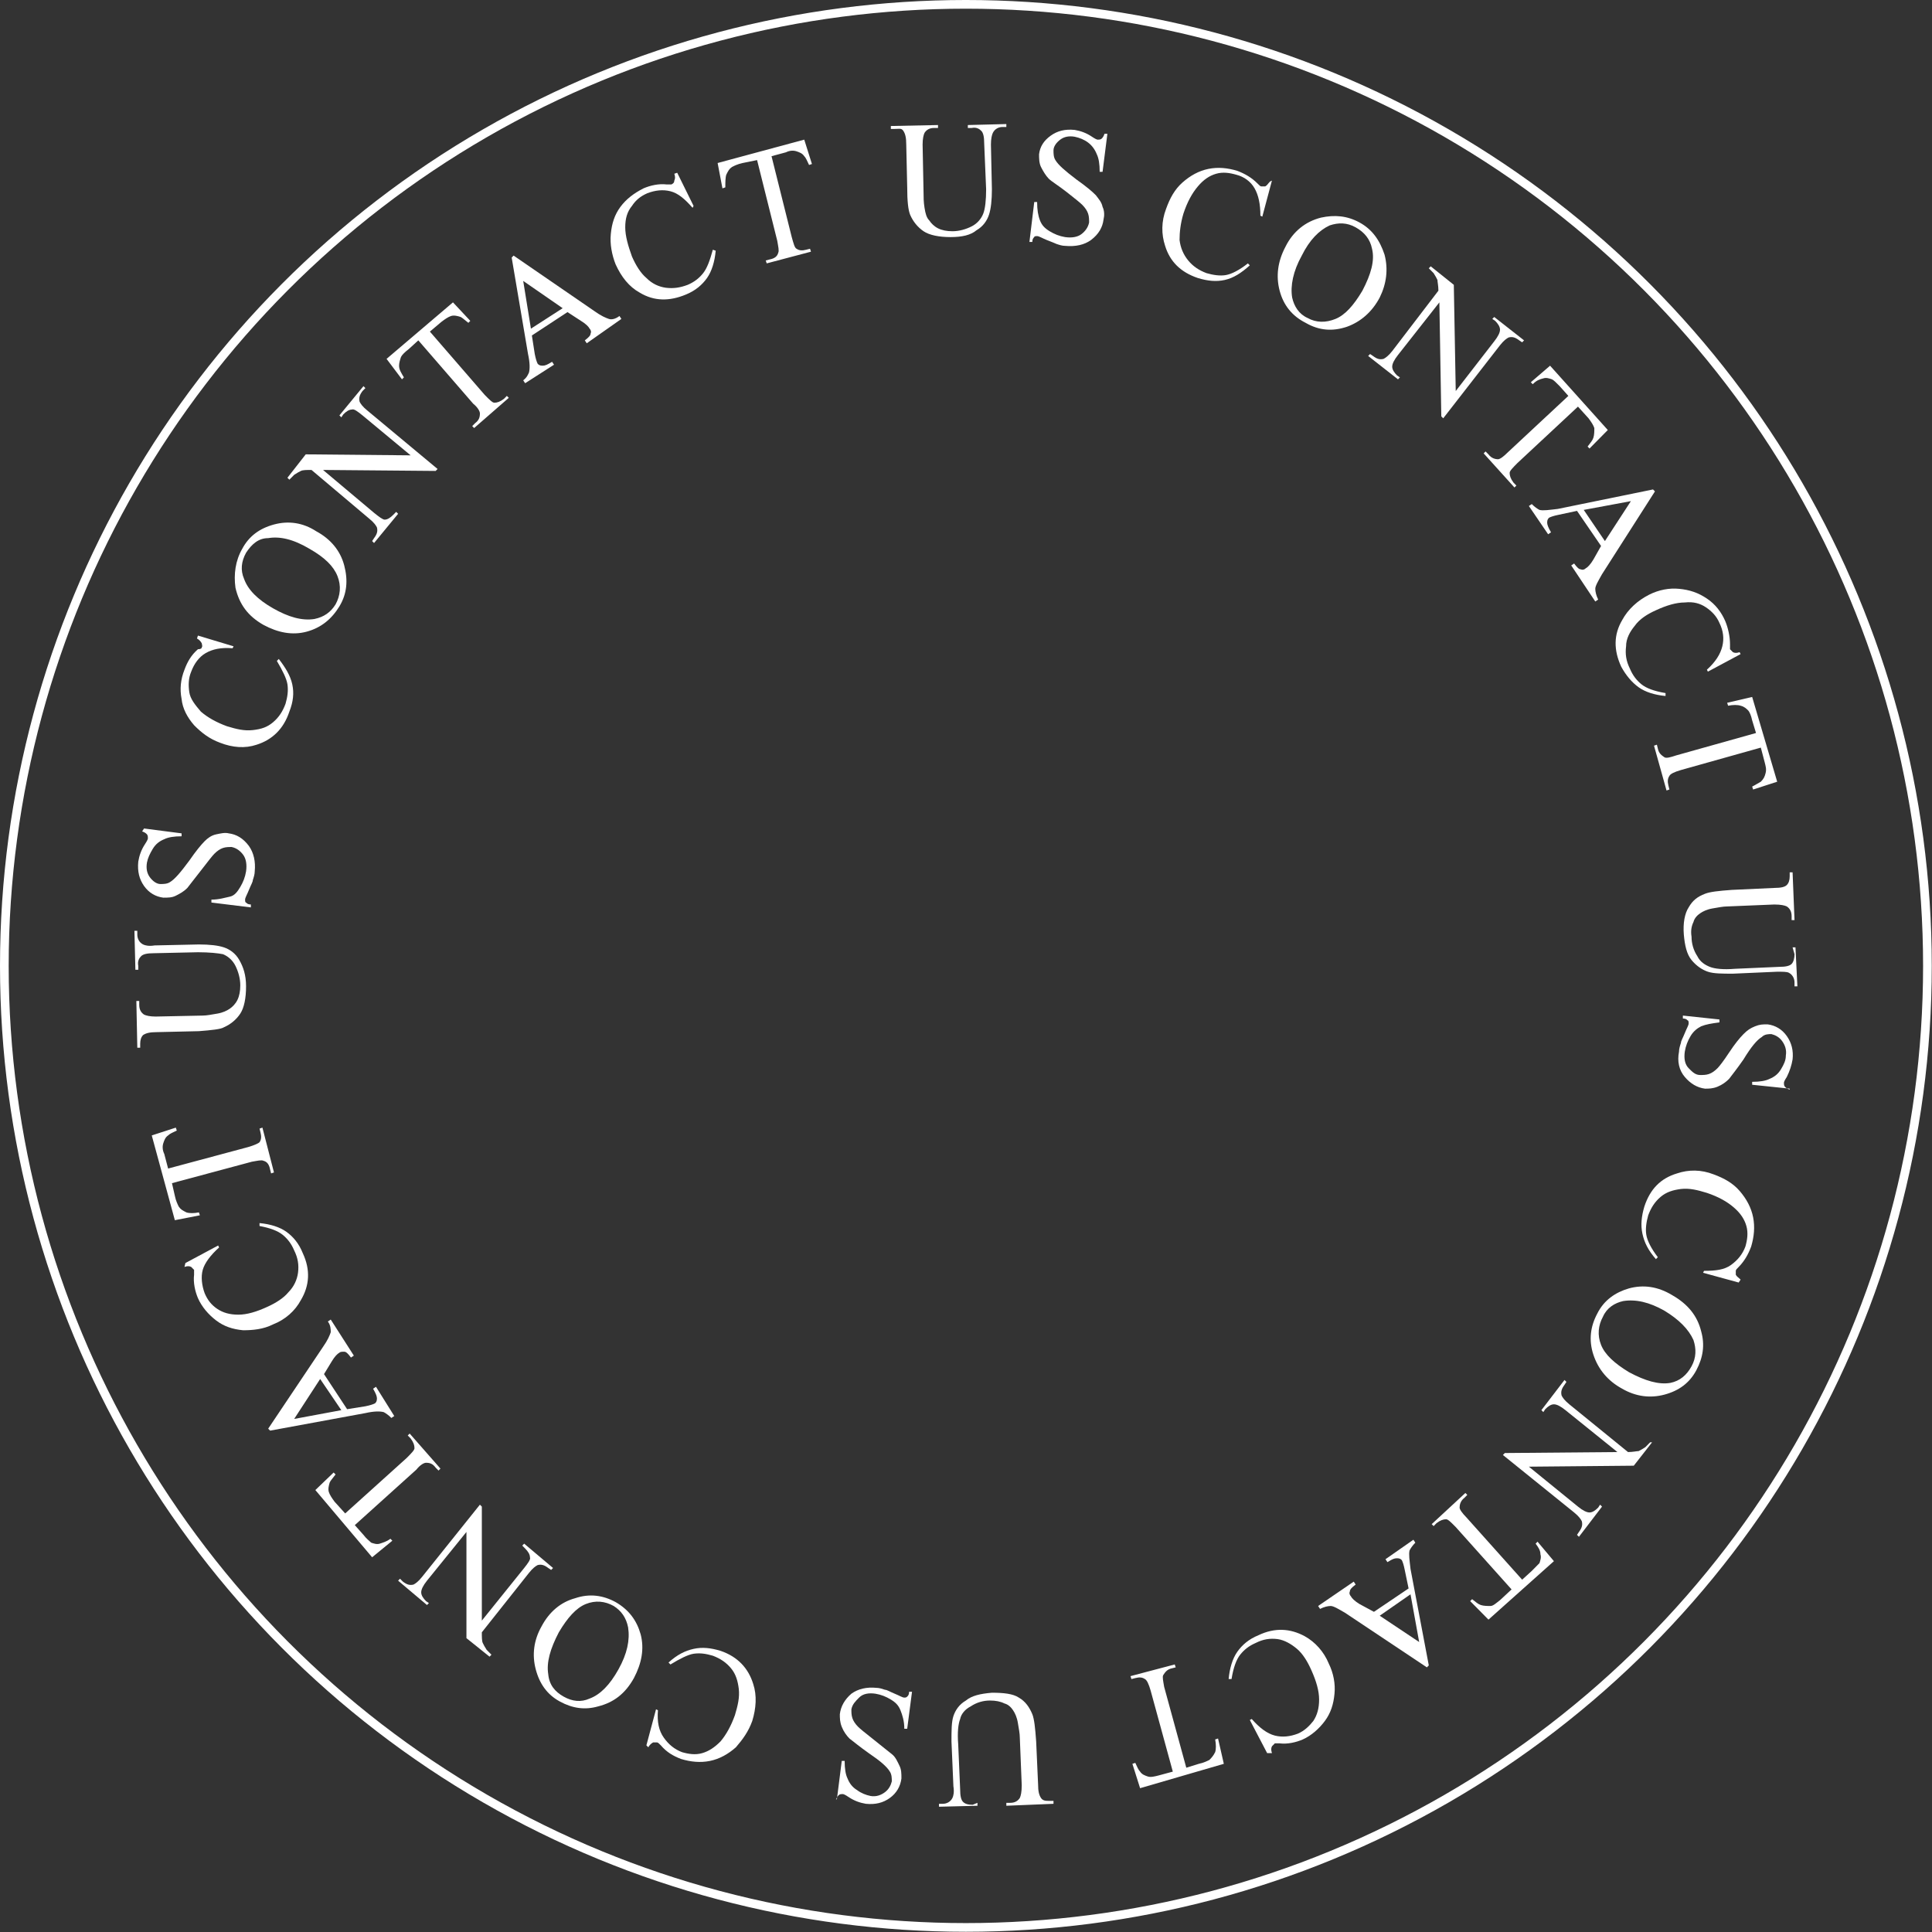 <svg width="189" height="189" viewBox="0 0 189 189" fill="none" xmlns="http://www.w3.org/2000/svg">
<rect x="0" y="0" width="189" height="189" fill="#333333" stroke="none"/>
<g clip-path="url(#clip0_154_106)">
<path d="M124.429 17.666L123.487 21.192L123.299 21.097C123.299 19.953 123.111 19.095 122.734 18.428C122.358 17.761 121.699 17.284 120.945 17.094C120.286 16.903 119.627 16.808 118.968 16.998C118.309 17.189 117.744 17.57 117.18 18.237C116.615 18.905 116.144 19.762 115.767 20.906C115.485 21.859 115.391 22.717 115.391 23.48C115.485 24.242 115.767 24.909 116.238 25.481C116.709 26.053 117.274 26.434 118.027 26.72C118.686 26.911 119.345 27.006 119.91 26.911C120.475 26.816 121.228 26.434 122.075 25.767L122.263 25.958C121.416 26.72 120.663 27.197 119.816 27.387C118.968 27.578 118.121 27.483 117.18 27.197C115.485 26.625 114.449 25.577 113.979 24.052C113.602 22.908 113.602 21.669 114.073 20.43C114.449 19.381 114.92 18.523 115.673 17.856C116.426 17.189 117.274 16.712 118.215 16.522C119.157 16.331 120.098 16.427 121.039 16.712C121.793 16.998 122.452 17.38 123.017 17.951C123.205 18.142 123.299 18.237 123.393 18.237C123.487 18.237 123.676 18.237 123.77 18.237C123.958 18.142 124.052 17.951 124.24 17.761L124.429 17.666Z" fill="white"/>
<path d="M132.996 21.764C134.22 22.431 134.973 23.48 135.444 24.909C135.821 26.339 135.632 27.769 134.973 29.103C134.22 30.533 133.091 31.486 131.773 31.963C130.36 32.439 129.042 32.344 127.724 31.581C126.406 30.914 125.559 29.866 125.182 28.436C124.806 27.006 124.994 25.577 125.747 24.147C126.5 22.622 127.724 21.669 129.231 21.288C130.549 21.002 131.773 21.097 132.996 21.764ZM132.62 22.241C131.773 21.764 130.925 21.764 130.078 22.05C129.042 22.527 128.101 23.48 127.348 25.005C126.5 26.53 126.218 27.959 126.406 29.103C126.595 29.961 127.065 30.724 127.913 31.105C128.76 31.581 129.701 31.581 130.643 31.2C131.584 30.819 132.432 29.866 133.279 28.436C134.126 26.816 134.503 25.481 134.22 24.337C134.032 23.384 133.467 22.717 132.62 22.241Z" fill="white"/>
<path d="M139.961 26.053L142.221 27.864L142.409 38.253L146.175 33.392C146.551 32.916 146.74 32.535 146.74 32.249C146.74 31.963 146.551 31.677 146.269 31.391L145.986 31.2L146.175 31.009L149.093 33.297L148.905 33.488L148.622 33.297C148.246 33.011 147.963 32.916 147.587 33.011C147.399 33.106 147.116 33.297 146.74 33.774L141.185 40.922L140.997 40.731L140.808 29.58L136.76 34.727C136.384 35.203 136.195 35.585 136.195 35.87C136.195 36.157 136.384 36.442 136.666 36.728L136.949 36.919L136.76 37.11L133.842 34.822L134.03 34.632L134.313 34.822C134.689 35.108 134.972 35.203 135.348 35.108C135.536 35.013 135.819 34.822 136.195 34.346L140.714 28.436C140.714 27.959 140.62 27.578 140.62 27.388C140.526 27.197 140.432 27.006 140.244 26.72C140.149 26.625 139.961 26.434 139.773 26.244L139.961 26.053Z" fill="white"/>
<path d="M157.285 42.066L155.497 43.877L155.308 43.686C155.591 43.305 155.779 43.114 155.873 42.828C155.967 42.542 155.967 42.161 155.967 41.875C155.873 41.589 155.685 41.303 155.402 40.922L154.367 39.778L148.436 45.306C147.965 45.783 147.683 46.069 147.683 46.26C147.683 46.546 147.777 46.831 148.059 47.213L148.342 47.499L148.153 47.689L145.141 44.353L145.329 44.163L145.611 44.449C145.894 44.83 146.27 44.925 146.553 44.925C146.741 44.925 147.118 44.639 147.494 44.258L153.425 38.73L152.578 37.777C152.201 37.395 152.013 37.205 151.825 37.109C151.542 37.014 151.26 36.919 150.978 37.014C150.601 37.109 150.319 37.205 149.942 37.586L149.754 37.395L151.637 35.775L157.285 42.066Z" fill="white"/>
<path d="M156.625 53.409L154.272 49.977L152.483 50.359C152.012 50.454 151.73 50.549 151.541 50.645C151.447 50.74 151.353 50.835 151.353 51.121C151.353 51.312 151.447 51.598 151.73 52.074L151.447 52.265L149.564 49.501L149.847 49.31C150.129 49.596 150.412 49.787 150.6 49.882C150.977 49.977 151.541 49.882 152.389 49.787L161.709 47.881L161.897 48.071L156.719 56.173C156.343 56.84 156.06 57.317 156.06 57.603C156.06 57.889 156.155 58.27 156.343 58.651L156.06 58.842L153.707 55.315L153.989 55.124C154.272 55.506 154.46 55.696 154.648 55.696C154.837 55.792 155.025 55.696 155.119 55.601C155.307 55.506 155.59 55.22 155.872 54.743L156.625 53.409ZM157.002 52.932L159.544 49.024L154.931 49.882L157.002 52.932Z" fill="white"/>
<path d="M170.276 63.989L167.075 65.704L166.981 65.513C167.829 64.751 168.299 63.989 168.488 63.226C168.676 62.463 168.582 61.701 168.205 60.938C167.923 60.271 167.452 59.795 166.887 59.413C166.322 59.032 165.663 58.842 164.816 58.937C163.969 58.937 163.027 59.223 161.992 59.699C161.144 60.081 160.391 60.557 159.92 61.224C159.45 61.796 159.073 62.463 159.073 63.226C158.979 63.989 159.073 64.656 159.45 65.418C159.732 66.085 160.109 66.562 160.579 66.943C161.05 67.324 161.803 67.61 162.933 67.801V68.087C161.897 67.992 160.956 67.706 160.297 67.229C159.638 66.753 159.073 66.085 158.602 65.228C157.849 63.607 157.849 62.082 158.697 60.653C159.261 59.604 160.203 58.746 161.333 58.174C162.274 57.698 163.31 57.507 164.251 57.602C165.287 57.698 166.134 57.984 166.981 58.556C167.829 59.127 168.393 59.89 168.77 60.748C169.052 61.415 169.241 62.273 169.241 63.035C169.241 63.321 169.241 63.417 169.241 63.512C169.335 63.607 169.429 63.703 169.523 63.798C169.711 63.893 169.9 63.893 170.182 63.798L170.276 63.989Z" fill="white"/>
<path d="M173.855 76.472L171.502 77.235L171.407 76.949C171.784 76.758 172.066 76.568 172.255 76.472C172.537 76.186 172.631 75.996 172.725 75.615C172.82 75.233 172.725 74.947 172.631 74.566L172.255 73.136L164.441 75.329C163.782 75.519 163.405 75.71 163.311 75.901C163.123 76.186 163.123 76.472 163.217 76.854L163.311 77.235L163.029 77.33L161.805 72.946L162.087 72.85L162.181 73.232C162.275 73.708 162.558 73.899 162.84 74.09C163.029 74.185 163.405 74.09 163.97 73.899L171.784 71.707L171.407 70.468C171.313 69.991 171.125 69.61 171.031 69.515C170.843 69.324 170.654 69.133 170.278 69.038C169.995 68.943 169.525 68.943 169.054 69.038L168.96 68.752L171.407 68.18L173.855 76.472Z" fill="white"/>
<path d="M175.362 92.677H175.644L175.832 96.49H175.55V96.109C175.55 95.727 175.361 95.346 174.985 95.155C174.797 95.06 174.42 95.06 173.855 95.06L169.525 95.251C168.489 95.251 167.642 95.251 167.077 95.06C166.512 94.87 165.947 94.488 165.476 93.916C165.006 93.344 164.817 92.487 164.723 91.438C164.629 90.294 164.817 89.341 165.194 88.769C165.571 88.102 166.041 87.721 166.794 87.435C167.265 87.244 168.112 87.149 169.43 87.054L173.573 86.863C174.232 86.863 174.608 86.768 174.797 86.577C174.985 86.387 175.079 86.101 175.079 85.719V85.338H175.362L175.55 90.008H175.267V89.627C175.267 89.151 175.079 88.865 174.797 88.674C174.608 88.579 174.232 88.484 173.573 88.484L168.96 88.674C168.583 88.674 168.112 88.769 167.548 88.865C166.983 88.96 166.606 89.151 166.324 89.341C166.041 89.532 165.759 89.818 165.665 90.199C165.476 90.58 165.382 91.057 165.476 91.629C165.476 92.296 165.665 92.963 166.041 93.535C166.324 94.107 166.794 94.393 167.265 94.584C167.736 94.774 168.583 94.87 169.713 94.774L174.043 94.584C174.702 94.584 175.079 94.488 175.267 94.298C175.456 94.107 175.55 93.726 175.55 93.344L175.362 92.677Z" fill="white"/>
<path d="M175.079 106.499L171.407 106.117V105.831C172.16 105.831 172.725 105.736 173.102 105.545C173.573 105.355 173.949 105.069 174.232 104.592C174.514 104.116 174.702 103.735 174.702 103.258C174.796 102.686 174.608 102.21 174.326 101.828C174.043 101.447 173.667 101.256 173.29 101.161C173.008 101.161 172.631 101.161 172.349 101.447C171.878 101.733 171.313 102.4 170.56 103.639C169.901 104.592 169.43 105.164 169.148 105.545C168.865 105.831 168.489 106.117 168.018 106.308C167.547 106.499 167.171 106.499 166.794 106.499C166.041 106.403 165.382 106.022 164.817 105.355C164.252 104.688 164.064 103.83 164.252 102.877C164.252 102.591 164.346 102.305 164.441 102.019C164.441 101.828 164.629 101.542 164.817 101.066C165.005 100.589 165.194 100.303 165.194 100.113C165.194 100.017 165.194 99.827 165.1 99.827C165.005 99.731 164.911 99.636 164.629 99.636V99.35L168.206 99.731V100.017C167.453 100.113 166.888 100.208 166.418 100.399C166.041 100.589 165.664 100.875 165.382 101.352C165.1 101.828 164.911 102.305 164.817 102.877C164.723 103.544 164.817 104.116 165.194 104.497C165.57 104.878 165.853 105.164 166.323 105.164C166.606 105.164 166.888 105.164 167.171 105.069C167.453 104.974 167.736 104.783 168.018 104.497C168.206 104.306 168.583 103.83 169.148 102.972C169.713 102.114 170.183 101.542 170.56 101.161C170.936 100.78 171.219 100.589 171.69 100.399C172.16 100.208 172.443 100.208 172.914 100.208C173.667 100.303 174.326 100.684 174.796 101.352C175.267 102.019 175.455 102.781 175.361 103.639C175.267 104.211 175.079 104.783 174.796 105.355C174.608 105.641 174.514 105.831 174.514 105.927C174.514 106.022 174.514 106.213 174.608 106.308C174.702 106.403 174.796 106.499 175.079 106.594V106.499Z" fill="white"/>
<path d="M170.089 125.465L166.605 124.511L166.699 124.321C167.829 124.321 168.676 124.225 169.335 123.749C169.994 123.272 170.465 122.7 170.748 121.938C170.936 121.271 171.03 120.604 170.842 119.936C170.653 119.269 170.277 118.697 169.618 118.125C168.959 117.554 168.112 117.077 166.982 116.696C166.04 116.41 165.287 116.219 164.44 116.314C163.687 116.41 163.028 116.6 162.463 117.077C161.898 117.554 161.521 118.125 161.239 118.888C161.051 119.555 160.957 120.222 161.051 120.794C161.145 121.366 161.521 122.129 162.18 122.986L161.992 123.177C161.239 122.319 160.862 121.557 160.674 120.699C160.486 119.841 160.58 118.983 160.862 118.03C161.427 116.314 162.463 115.266 164.063 114.789C165.193 114.408 166.417 114.408 167.641 114.885C168.676 115.266 169.524 115.743 170.183 116.505C170.842 117.268 171.312 118.125 171.501 119.079C171.689 120.032 171.595 120.985 171.312 121.938C171.03 122.7 170.653 123.368 170.089 123.94C169.9 124.13 169.806 124.225 169.806 124.321C169.806 124.416 169.806 124.607 169.806 124.702C169.9 124.893 170.089 124.988 170.277 125.179L170.089 125.465Z" fill="white"/>
<path d="M165.946 134.044C165.287 135.283 164.252 136.046 162.839 136.427C161.427 136.808 160.015 136.617 158.697 135.855C157.285 135.092 156.344 133.949 155.873 132.519C155.402 131.089 155.59 129.755 156.249 128.516C156.908 127.181 158.038 126.419 159.356 126.038C160.768 125.656 162.18 125.847 163.593 126.705C165.099 127.563 166.04 128.706 166.417 130.231C166.794 131.566 166.605 132.805 165.946 134.044ZM165.476 133.663C165.946 132.805 165.946 131.947 165.664 131.089C165.193 130.041 164.252 129.088 162.839 128.23C161.333 127.372 160.015 127.086 158.791 127.277C157.944 127.467 157.191 127.944 156.814 128.802C156.344 129.659 156.249 130.613 156.626 131.566C157.003 132.519 157.944 133.377 159.356 134.235C160.957 135.092 162.275 135.474 163.404 135.283C164.346 135.092 165.005 134.52 165.476 133.663Z" fill="white"/>
<path d="M161.616 141.096L159.827 143.383L149.565 143.479L154.367 147.386C154.837 147.768 155.214 147.958 155.496 147.958C155.779 147.958 156.061 147.768 156.344 147.482L156.532 147.196L156.72 147.386L154.461 150.341L154.273 150.15L154.461 149.865C154.743 149.483 154.837 149.197 154.743 148.816C154.649 148.625 154.461 148.34 153.99 147.958L147.023 142.335L147.212 142.144L158.227 142.049L153.143 137.95C152.672 137.569 152.296 137.378 152.013 137.378C151.731 137.378 151.448 137.569 151.166 137.855L150.977 138.141L150.789 137.95L153.049 134.996L153.237 135.186L153.049 135.472C152.766 135.853 152.672 136.139 152.766 136.521C152.86 136.711 153.049 136.997 153.519 137.378L159.262 142.049C159.733 142.049 160.109 141.954 160.298 141.954C160.486 141.858 160.674 141.763 160.957 141.572C161.051 141.477 161.239 141.286 161.428 141.096H161.616Z" fill="white"/>
<path d="M145.611 158.442L143.822 156.631L144.011 156.44C144.387 156.726 144.576 156.917 144.858 157.012C145.14 157.108 145.517 157.108 145.799 157.108C146.082 157.108 146.364 156.822 146.741 156.536L147.871 155.487L142.41 149.387C141.94 148.911 141.657 148.625 141.469 148.625C141.186 148.625 140.904 148.72 140.527 149.006L140.245 149.292L140.057 149.101L143.352 146.051L143.54 146.242L143.258 146.528C142.881 146.814 142.787 147.195 142.787 147.481C142.787 147.672 143.069 148.053 143.446 148.434L148.906 154.534L149.848 153.676C150.224 153.295 150.412 153.104 150.601 152.914C150.695 152.628 150.789 152.342 150.695 152.056C150.695 151.675 150.507 151.389 150.224 151.008L150.412 150.817L152.013 152.723L145.611 158.442Z" fill="white"/>
<path d="M134.408 157.679L137.797 155.392L137.42 153.581C137.326 153.104 137.232 152.818 137.138 152.628C137.044 152.532 136.95 152.437 136.667 152.437C136.385 152.437 136.196 152.532 135.726 152.818L135.537 152.532L138.268 150.626L138.456 150.912C138.173 151.198 137.985 151.484 137.891 151.674C137.797 152.056 137.891 152.628 137.985 153.485L139.774 162.921L139.586 163.112L131.583 157.775C130.924 157.393 130.454 157.107 130.171 157.107C129.889 157.107 129.512 157.203 129.136 157.393L128.947 157.107L132.431 154.724L132.619 155.01C132.242 155.296 132.054 155.487 132.054 155.678C131.96 155.868 132.054 156.059 132.148 156.154C132.242 156.345 132.525 156.631 132.995 156.917L134.408 157.679ZM134.972 158.06L138.832 160.634L137.985 155.964L134.972 158.06Z" fill="white"/>
<path d="M123.959 171.499L122.265 168.259L122.453 168.163C123.206 169.021 123.959 169.593 124.712 169.784C125.465 169.974 126.219 169.879 126.972 169.593C127.631 169.307 128.101 168.831 128.478 168.354C128.855 167.782 129.043 167.115 129.043 166.257C129.043 165.399 128.76 164.446 128.29 163.398C127.913 162.54 127.442 161.777 126.878 161.301C126.313 160.824 125.654 160.443 124.995 160.348C124.242 160.252 123.583 160.348 122.829 160.729C122.17 161.015 121.7 161.396 121.323 161.873C120.947 162.349 120.664 163.112 120.476 164.256H120.193C120.288 163.207 120.57 162.254 121.041 161.587C121.511 160.92 122.17 160.348 123.112 159.966C124.712 159.204 126.219 159.299 127.631 160.062C128.666 160.634 129.514 161.587 129.984 162.73C130.455 163.684 130.643 164.732 130.549 165.685C130.455 166.734 130.173 167.591 129.608 168.354C129.043 169.116 128.29 169.784 127.442 170.165C126.783 170.451 125.936 170.642 125.183 170.546C124.901 170.546 124.806 170.546 124.712 170.546C124.618 170.642 124.524 170.737 124.43 170.832C124.336 171.023 124.336 171.213 124.43 171.499H123.959Z" fill="white"/>
<path d="M111.531 174.931L110.778 172.548L111.061 172.453C111.249 172.834 111.343 173.12 111.531 173.311C111.72 173.597 112.002 173.692 112.284 173.787C112.567 173.883 112.943 173.787 113.32 173.692L114.732 173.311L112.567 165.4C112.379 164.732 112.19 164.351 112.002 164.256C111.72 164.065 111.437 164.065 111.061 164.161L110.684 164.256L110.59 163.97L114.92 162.826L115.015 163.112L114.638 163.207C114.167 163.303 113.979 163.589 113.791 163.875C113.697 164.065 113.791 164.446 113.885 165.018L116.05 172.929L117.274 172.548C117.745 172.453 118.121 172.262 118.31 172.167C118.498 171.976 118.686 171.786 118.875 171.404C118.969 171.118 118.969 170.642 118.875 170.165L119.157 170.07L119.722 172.548L111.531 174.931Z" fill="white"/>
<path d="M95.621 176.364V176.65L91.856 176.745V176.459H92.232C92.609 176.459 92.985 176.268 93.174 175.887C93.268 175.697 93.362 175.315 93.268 174.743L93.079 170.359C93.079 169.31 93.079 168.453 93.268 167.881C93.456 167.309 93.832 166.737 94.492 166.356C95.056 165.879 95.904 165.689 97.033 165.593C98.163 165.593 99.105 165.689 99.669 166.07C100.328 166.451 100.705 167.023 100.987 167.69C101.176 168.167 101.27 169.025 101.364 170.359L101.552 174.553C101.552 175.22 101.646 175.601 101.835 175.887C102.023 176.173 102.305 176.173 102.682 176.173H103.059V176.459L98.446 176.65V176.364H98.822C99.293 176.364 99.575 176.173 99.764 175.887C99.858 175.697 99.952 175.315 99.952 174.648L99.764 169.978C99.764 169.596 99.669 169.12 99.575 168.548C99.481 167.976 99.293 167.595 99.105 167.309C98.916 167.023 98.634 166.737 98.257 166.642C97.881 166.451 97.41 166.356 96.845 166.356C96.186 166.356 95.527 166.546 94.962 166.928C94.397 167.214 94.021 167.69 93.927 168.167C93.738 168.643 93.644 169.501 93.738 170.645L93.927 175.029C93.927 175.697 94.021 176.078 94.209 176.268C94.397 176.459 94.68 176.554 95.15 176.554L95.621 176.364Z" fill="white"/>
<path d="M81.875 175.981L82.346 172.264H82.629C82.629 173.027 82.723 173.599 82.911 173.98C83.099 174.456 83.382 174.838 83.852 175.124C84.229 175.409 84.7 175.6 85.17 175.695C85.735 175.791 86.206 175.6 86.583 175.314C86.959 175.028 87.147 174.647 87.242 174.266C87.242 173.98 87.242 173.599 87.053 173.313C86.771 172.836 86.112 172.264 84.982 171.502C84.041 170.834 83.476 170.358 83.099 170.072C82.817 169.786 82.534 169.405 82.346 168.928C82.158 168.452 82.158 168.07 82.158 167.689C82.252 166.927 82.629 166.259 83.288 165.688C83.947 165.211 84.794 165.02 85.735 165.116C86.018 165.116 86.3 165.211 86.583 165.306C86.771 165.306 87.053 165.497 87.524 165.688C87.995 165.878 88.277 166.069 88.466 166.069C88.56 166.069 88.654 166.069 88.748 165.973C88.842 165.878 88.936 165.783 88.936 165.497H89.219L88.748 169.119H88.466C88.466 168.356 88.277 167.784 88.089 167.308C87.901 166.831 87.618 166.545 87.147 166.259C86.677 165.973 86.206 165.783 85.641 165.688C84.982 165.592 84.417 165.688 84.041 166.069C83.664 166.45 83.382 166.736 83.288 167.213C83.288 167.498 83.288 167.784 83.382 168.07C83.476 168.356 83.664 168.642 83.947 168.928C84.135 169.119 84.606 169.5 85.453 170.167C86.3 170.834 86.865 171.311 87.242 171.597C87.618 171.883 87.806 172.359 87.995 172.741C88.183 173.122 88.183 173.503 88.183 173.98C88.089 174.742 87.712 175.409 87.053 175.886C86.394 176.363 85.641 176.553 84.7 176.458C84.135 176.363 83.57 176.172 83.005 175.791C82.723 175.6 82.534 175.505 82.44 175.505C82.346 175.505 82.158 175.505 82.064 175.6C81.969 175.695 81.875 175.791 81.781 176.077L81.875 175.981Z" fill="white"/>
<path d="M63.234 170.74L64.176 167.213L64.364 167.308C64.27 168.452 64.458 169.31 64.929 169.977C65.4 170.644 65.965 171.121 66.718 171.407C67.377 171.597 68.036 171.693 68.695 171.502C69.354 171.311 69.919 170.93 70.484 170.358C71.048 169.691 71.519 168.833 71.896 167.785C72.178 166.832 72.366 166.069 72.272 165.211C72.178 164.449 71.99 163.782 71.519 163.21C71.048 162.638 70.484 162.257 69.73 161.971C69.071 161.78 68.506 161.685 67.847 161.78C67.283 161.875 66.529 162.257 65.588 162.829L65.4 162.638C66.247 161.875 67 161.494 67.847 161.304C68.695 161.113 69.542 161.208 70.484 161.494C72.178 162.066 73.214 163.21 73.684 164.735C74.061 165.879 73.967 167.118 73.59 168.357C73.214 169.405 72.649 170.168 71.99 170.93C71.237 171.597 70.389 172.074 69.448 172.265C68.506 172.455 67.565 172.36 66.624 172.074C65.87 171.788 65.211 171.407 64.647 170.74C64.458 170.549 64.364 170.454 64.27 170.454C64.176 170.454 63.987 170.454 63.893 170.454C63.705 170.549 63.517 170.74 63.423 170.93L63.234 170.74Z" fill="white"/>
<path d="M54.763 166.449C53.539 165.782 52.786 164.733 52.409 163.303C52.032 161.874 52.221 160.444 52.974 159.11C53.727 157.68 54.857 156.727 56.269 156.346C57.681 155.869 58.999 156.06 60.223 156.727C61.541 157.489 62.294 158.538 62.671 159.872C63.047 161.302 62.765 162.732 62.012 164.161C61.164 165.686 60.035 166.544 58.528 166.925C57.21 167.307 55.986 167.116 54.763 166.449ZM55.139 165.972C55.986 166.449 56.834 166.544 57.681 166.163C58.717 165.782 59.658 164.828 60.505 163.303C61.353 161.778 61.635 160.444 61.447 159.205C61.258 158.252 60.788 157.585 60.035 157.108C59.187 156.631 58.246 156.536 57.304 156.917C56.363 157.299 55.516 158.252 54.668 159.682C53.821 161.302 53.445 162.636 53.633 163.78C53.727 164.828 54.292 165.496 55.139 165.972Z" fill="white"/>
<path d="M47.889 162.065L45.63 160.254V149.865L41.77 154.631C41.393 155.107 41.205 155.488 41.205 155.774C41.205 156.06 41.393 156.346 41.675 156.632L41.958 156.823L41.77 157.013L38.945 154.631L39.134 154.44L39.416 154.726C39.793 155.012 40.075 155.107 40.452 155.012C40.64 154.916 40.922 154.726 41.299 154.249L46.948 147.196L47.136 147.387V158.538L51.278 153.391C51.655 152.915 51.937 152.534 51.843 152.343C51.843 152.057 51.655 151.771 51.372 151.485L51.09 151.199L51.278 151.009L54.102 153.391L53.914 153.582L53.632 153.391C53.255 153.106 52.973 153.01 52.596 153.105C52.408 153.201 52.126 153.391 51.749 153.868L47.136 159.682C47.136 160.159 47.136 160.54 47.23 160.731C47.324 160.921 47.418 161.112 47.607 161.398C47.701 161.493 47.889 161.684 48.077 161.874L47.889 162.065Z" fill="white"/>
<path d="M30.85 145.766L32.638 144.05L32.827 144.241C32.544 144.622 32.356 144.813 32.262 145.003C32.168 145.289 32.074 145.67 32.168 145.956C32.262 146.242 32.45 146.528 32.733 146.91L33.768 148.053L39.793 142.62C40.264 142.144 40.547 141.858 40.547 141.667C40.547 141.381 40.452 141.095 40.17 140.714L39.888 140.428L40.076 140.238L43.088 143.669L42.9 143.859L42.618 143.574C42.335 143.192 42.053 143.097 41.676 143.097C41.488 143.097 41.111 143.288 40.735 143.764L34.709 149.197L35.557 150.15C35.839 150.531 36.122 150.722 36.31 150.913C36.592 151.008 36.875 151.103 37.157 151.008C37.44 150.913 37.816 150.817 38.193 150.531L38.381 150.722L36.404 152.342L30.85 145.766Z" fill="white"/>
<path d="M31.697 134.424L33.956 137.856L35.745 137.57C36.216 137.475 36.498 137.379 36.686 137.284C36.781 137.189 36.875 137.093 36.875 136.807C36.875 136.617 36.781 136.331 36.498 135.854L36.781 135.664L38.569 138.523L38.287 138.714C38.004 138.428 37.722 138.237 37.534 138.142C37.157 138.046 36.592 138.046 35.745 138.237L26.425 139.953L26.236 139.762L31.602 131.756C32.073 131.089 32.262 130.612 32.356 130.326C32.356 130.04 32.356 129.659 32.073 129.278L32.356 129.087L34.615 132.614L34.333 132.804C34.05 132.423 33.862 132.232 33.674 132.232C33.485 132.232 33.297 132.232 33.203 132.328C33.015 132.423 32.732 132.709 32.45 133.185L31.697 134.424ZM31.32 134.901L28.778 138.809L33.391 137.951L31.32 134.901Z" fill="white"/>
<path d="M18.139 123.558L21.34 121.842L21.434 122.033C20.587 122.795 20.022 123.558 19.834 124.225C19.645 124.892 19.739 125.75 20.022 126.512C20.304 127.179 20.681 127.656 21.246 128.037C21.811 128.419 22.47 128.609 23.317 128.609C24.164 128.609 25.106 128.323 26.141 127.847C26.989 127.465 27.742 126.989 28.212 126.417C28.777 125.845 29.06 125.178 29.154 124.511C29.248 123.748 29.154 123.081 28.777 122.318C28.495 121.651 28.118 121.175 27.648 120.793C27.177 120.412 26.424 120.126 25.388 119.936V119.65C26.424 119.745 27.365 120.031 28.024 120.507C28.683 120.984 29.248 121.651 29.625 122.604C30.378 124.225 30.284 125.75 29.436 127.179C28.872 128.228 27.93 129.086 26.706 129.562C25.765 130.039 24.729 130.134 23.788 130.134C22.752 130.039 21.905 129.753 21.152 129.181C20.398 128.609 19.739 127.847 19.363 126.989C19.081 126.322 18.892 125.464 18.986 124.701C18.986 124.415 18.986 124.32 18.986 124.225C18.892 124.129 18.798 124.034 18.704 123.939C18.516 123.843 18.327 123.843 18.045 123.939L18.139 123.558Z" fill="white"/>
<path d="M14.846 111.074L17.199 110.311L17.294 110.597C16.917 110.788 16.634 110.883 16.446 111.074C16.164 111.264 16.07 111.55 15.975 111.836C15.881 112.122 15.881 112.503 16.07 112.885L16.446 114.314L24.26 112.217C24.919 112.027 25.296 111.836 25.39 111.741C25.578 111.455 25.578 111.169 25.484 110.788L25.39 110.406L25.672 110.311L26.802 114.695L26.52 114.791L26.425 114.41C26.331 113.933 26.143 113.647 25.766 113.552C25.578 113.456 25.202 113.552 24.637 113.647L16.823 115.744L17.105 116.983C17.199 117.46 17.388 117.841 17.482 118.031C17.67 118.317 17.858 118.413 18.235 118.603C18.517 118.699 18.988 118.699 19.459 118.603L19.553 118.889L17.105 119.366L14.846 111.074Z" fill="white"/>
<path d="M13.527 94.87H13.245L13.15 91.057H13.433V91.439C13.433 91.82 13.621 92.201 13.998 92.392C14.186 92.487 14.563 92.582 15.127 92.487L19.458 92.392C20.494 92.392 21.341 92.487 21.906 92.678C22.471 92.868 23.035 93.25 23.412 93.917C23.789 94.584 24.071 95.347 24.071 96.49C24.071 97.634 23.883 98.587 23.506 99.159C23.13 99.731 22.565 100.207 21.906 100.493C21.623 100.684 20.682 100.779 19.458 100.875L15.316 100.97C14.657 100.97 14.28 101.065 13.998 101.256C13.809 101.447 13.715 101.732 13.715 102.114V102.495H13.433L13.339 97.92H13.621V98.301C13.621 98.778 13.809 99.064 14.092 99.254C14.28 99.35 14.657 99.445 15.222 99.445L19.835 99.35C20.211 99.35 20.682 99.254 21.247 99.159C21.812 99.064 22.188 98.873 22.471 98.683C22.753 98.492 23.035 98.206 23.224 97.825C23.412 97.443 23.506 96.967 23.506 96.395C23.506 95.728 23.318 95.061 23.035 94.489C22.753 93.917 22.282 93.535 21.812 93.345C21.341 93.25 20.494 93.154 19.364 93.154L15.033 93.25C14.374 93.25 13.998 93.345 13.809 93.535C13.621 93.726 13.433 94.012 13.527 94.489V94.87Z" fill="white"/>
<path d="M14.092 81.048L17.764 81.524V81.81C17.011 81.81 16.446 81.906 16.069 82.096C15.599 82.287 15.222 82.573 14.94 83.049C14.657 83.526 14.469 83.907 14.375 84.384C14.281 84.956 14.375 85.432 14.657 85.814C14.94 86.195 15.316 86.481 15.693 86.481C15.975 86.481 16.352 86.481 16.634 86.29C17.105 86.004 17.67 85.337 18.517 84.193C19.176 83.24 19.647 82.668 20.023 82.287C20.306 82.001 20.682 81.715 21.153 81.62C21.624 81.524 22 81.429 22.377 81.524C23.13 81.62 23.789 82.001 24.354 82.763C24.825 83.431 25.013 84.288 24.919 85.242C24.919 85.528 24.825 85.814 24.731 86.1C24.731 86.29 24.542 86.576 24.354 87.053C24.166 87.529 23.977 87.815 23.977 88.006C23.977 88.101 23.977 88.292 24.072 88.292C24.166 88.387 24.26 88.482 24.542 88.482V88.768L20.682 88.292V88.006C21.436 88.006 22 87.815 22.471 87.72C22.942 87.624 23.224 87.243 23.507 86.767C23.789 86.29 23.977 85.814 24.072 85.242C24.166 84.575 24.072 84.003 23.789 83.621C23.507 83.24 23.13 82.954 22.659 82.859C22.377 82.859 22.095 82.859 21.812 82.954C21.53 83.049 21.247 83.24 20.965 83.526C20.776 83.717 20.4 84.193 19.741 85.051C19.082 85.909 18.611 86.481 18.329 86.862C17.952 87.243 17.576 87.434 17.199 87.624C16.823 87.815 16.446 87.815 15.975 87.815C15.222 87.72 14.563 87.339 14.092 86.671C13.622 86.004 13.433 85.242 13.527 84.288C13.622 83.717 13.81 83.145 14.187 82.573C14.375 82.287 14.469 82.096 14.469 82.001C14.469 81.906 14.469 81.715 14.375 81.62C14.281 81.524 14.187 81.429 13.904 81.334L14.092 81.048Z" fill="white"/>
<path d="M19.364 62.176L22.848 63.225L22.754 63.416C21.624 63.32 20.777 63.511 20.118 63.892C19.459 64.273 18.988 64.941 18.706 65.703C18.423 66.37 18.423 67.037 18.517 67.705C18.611 68.372 19.082 68.944 19.647 69.611C20.306 70.183 21.153 70.659 22.189 71.041C23.13 71.327 23.883 71.517 24.731 71.422C25.578 71.327 26.143 71.136 26.708 70.659C27.273 70.183 27.649 69.611 27.932 68.849C28.12 68.181 28.214 67.609 28.12 66.942C28.026 66.37 27.649 65.608 27.084 64.655L27.273 64.464C27.932 65.322 28.402 66.084 28.591 66.942C28.779 67.8 28.685 68.658 28.308 69.611C27.743 71.327 26.614 72.375 25.107 72.852C23.978 73.233 22.754 73.138 21.53 72.661C20.494 72.28 19.741 71.708 18.988 70.945C18.329 70.183 17.858 69.325 17.764 68.372C17.576 67.419 17.67 66.466 18.047 65.513C18.329 64.75 18.706 64.083 19.364 63.511C19.647 63.511 19.741 63.416 19.741 63.32C19.835 63.225 19.741 63.034 19.741 62.939C19.647 62.748 19.459 62.558 19.27 62.462L19.364 62.176Z" fill="white"/>
<path d="M23.695 53.691C24.354 52.452 25.39 51.69 26.802 51.309C28.214 50.927 29.626 51.118 30.944 51.976C32.356 52.738 33.298 53.882 33.674 55.312C34.051 56.742 33.957 58.076 33.204 59.315C32.45 60.554 31.415 61.412 30.003 61.793C28.59 62.174 27.178 61.888 25.766 61.126C24.26 60.268 23.413 59.124 23.036 57.504C22.848 56.17 23.036 54.835 23.695 53.691ZM24.072 54.073C23.601 54.931 23.507 55.788 23.883 56.646C24.26 57.695 25.201 58.648 26.708 59.506C28.214 60.363 29.532 60.745 30.756 60.554C31.697 60.363 32.356 59.887 32.827 59.124C33.298 58.267 33.392 57.313 33.015 56.36C32.639 55.407 31.791 54.549 30.285 53.691C28.685 52.738 27.367 52.452 26.237 52.643C25.296 52.643 24.637 53.215 24.072 54.073Z" fill="white"/>
<path d="M28.119 46.736L29.908 44.448L40.17 44.544L35.462 40.636C34.992 40.255 34.615 39.969 34.427 40.064C34.144 40.064 33.862 40.255 33.58 40.541L33.391 40.826L33.203 40.636L35.556 37.776L35.745 37.967L35.462 38.253C35.18 38.634 35.086 38.92 35.18 39.301C35.274 39.492 35.462 39.778 35.933 40.159L42.806 45.878L42.617 46.069L31.602 45.973L36.592 50.167C37.063 50.548 37.439 50.834 37.628 50.834C37.91 50.834 38.193 50.644 38.475 50.358L38.757 50.072L38.946 50.263L36.592 53.122L36.404 52.931L36.592 52.645C36.875 52.264 36.969 51.978 36.875 51.597C36.78 51.406 36.592 51.12 36.121 50.739L30.473 45.973C30.002 45.973 29.625 45.973 29.437 46.069C29.249 46.164 29.061 46.259 28.778 46.45C28.684 46.545 28.496 46.736 28.307 46.926L28.119 46.736Z" fill="white"/>
<path d="M44.312 29.578L46.007 31.389L45.819 31.58C45.442 31.294 45.254 31.103 45.066 31.008C44.783 30.913 44.407 30.817 44.124 30.913C43.842 31.008 43.559 31.199 43.183 31.485L42.053 32.438L47.419 38.633C47.89 39.11 48.172 39.396 48.361 39.396C48.643 39.396 48.925 39.3 49.302 39.014L49.584 38.728L49.773 38.919L46.383 41.874L46.195 41.683L46.478 41.397C46.854 41.111 46.948 40.825 46.948 40.444C46.948 40.254 46.76 39.872 46.289 39.491L40.923 33.296L39.982 34.153C39.605 34.439 39.323 34.725 39.229 34.916C39.134 35.202 39.04 35.488 39.04 35.774C39.04 36.155 39.229 36.441 39.511 36.917L39.323 37.108L37.816 35.107L44.312 29.578Z" fill="white"/>
<path d="M55.515 30.532L52.032 32.819L52.314 34.63C52.408 35.107 52.502 35.393 52.597 35.583C52.691 35.679 52.785 35.774 53.067 35.774C53.35 35.774 53.538 35.679 54.009 35.393L54.197 35.679L51.373 37.489L51.184 37.204C51.561 36.918 51.655 36.632 51.749 36.441C51.843 36.06 51.843 35.488 51.655 34.63L50.055 25.194L50.243 25.003L58.151 30.436C58.81 30.913 59.281 31.104 59.563 31.199C59.846 31.294 60.222 31.199 60.599 30.913L60.787 31.199L57.398 33.582L57.21 33.296C57.586 33.01 57.775 32.819 57.775 32.629C57.869 32.438 57.775 32.247 57.68 32.152C57.586 31.961 57.304 31.675 56.833 31.389L55.515 30.532ZM55.044 30.15L51.184 27.482L51.938 32.152L55.044 30.15Z" fill="white"/>
<path d="M66.249 16.9L67.849 20.141L67.755 20.332C67.002 19.474 66.343 18.902 65.589 18.711C64.836 18.521 64.083 18.616 63.33 18.902C62.671 19.188 62.2 19.569 61.824 20.141C61.353 20.713 61.165 21.38 61.165 22.238C61.165 23.096 61.447 24.049 61.824 25.097C62.2 25.955 62.671 26.718 63.236 27.194C63.801 27.766 64.46 28.052 65.119 28.147C65.872 28.243 66.531 28.147 67.284 27.861C67.943 27.576 68.414 27.194 68.79 26.718C69.167 26.241 69.449 25.479 69.732 24.43L70.014 24.526C69.92 25.574 69.638 26.527 69.167 27.194C68.696 27.861 68.037 28.433 67.096 28.815C65.495 29.482 63.989 29.482 62.577 28.624C61.541 28.052 60.788 27.099 60.223 25.86C59.847 24.907 59.658 23.858 59.752 22.905C59.847 21.857 60.129 20.999 60.694 20.236C61.259 19.474 62.012 18.902 62.953 18.425C63.612 18.14 64.46 17.949 65.213 18.044C65.495 18.044 65.589 18.044 65.684 18.044C65.872 17.949 65.966 17.854 65.966 17.663C66.06 17.472 66.06 17.282 65.966 16.996L66.249 16.9Z" fill="white"/>
<path d="M78.676 13.66L79.429 16.043L79.147 16.138C78.959 15.757 78.864 15.471 78.676 15.28C78.488 14.994 78.205 14.899 77.923 14.803C77.641 14.708 77.264 14.708 76.887 14.899L75.475 15.28L77.452 23.191C77.641 23.858 77.735 24.239 77.923 24.335C78.205 24.525 78.488 24.525 78.864 24.43L79.241 24.335L79.335 24.621L75.004 25.765L74.91 25.479L75.287 25.383C75.758 25.288 76.04 25.097 76.134 24.716C76.228 24.525 76.134 24.144 76.04 23.572L74.063 15.661L72.651 15.947C72.18 16.043 71.804 16.233 71.615 16.328C71.333 16.519 71.239 16.71 71.05 17.091C70.956 17.377 70.956 17.854 70.956 18.33L70.674 18.425L70.203 15.947L78.676 13.66Z" fill="white"/>
<path d="M94.68 12.518V12.232L98.446 12.136V12.422H98.069C97.693 12.422 97.316 12.613 97.128 12.994C97.034 13.185 96.939 13.566 96.939 14.138L97.034 18.522C97.034 19.571 96.939 20.428 96.751 21C96.563 21.572 96.186 22.144 95.527 22.525C94.962 23.002 94.115 23.193 92.985 23.193C91.856 23.193 90.914 23.002 90.349 22.621C89.784 22.239 89.314 21.668 89.031 21C88.843 20.524 88.749 19.666 88.749 18.332L88.655 14.138C88.655 13.471 88.561 13.089 88.372 12.803C88.184 12.518 87.996 12.613 87.525 12.613H87.148V12.327L91.761 12.232V12.518H91.385C90.914 12.518 90.632 12.708 90.444 12.994C90.349 13.185 90.255 13.566 90.255 14.138L90.349 18.904C90.349 19.285 90.349 19.761 90.444 20.333C90.538 20.905 90.632 21.286 90.914 21.572C91.103 21.858 91.385 22.144 91.761 22.335C92.138 22.525 92.609 22.621 93.174 22.621C93.833 22.621 94.492 22.43 95.057 22.144C95.621 21.858 95.998 21.382 96.186 20.905C96.375 20.428 96.469 19.571 96.469 18.522L96.28 14.043C96.28 13.375 96.186 12.994 95.998 12.803C95.81 12.613 95.527 12.422 95.057 12.518H94.68Z" fill="white"/>
<path d="M108.331 13.09L107.86 16.807H107.578C107.578 16.045 107.483 15.473 107.295 15.091C107.107 14.615 106.824 14.234 106.448 13.948C106.071 13.662 105.601 13.471 105.13 13.376C104.565 13.28 104.094 13.376 103.718 13.662C103.341 13.948 103.059 14.329 103.059 14.71C103.059 14.996 103.059 15.377 103.247 15.663C103.529 16.14 104.188 16.712 105.318 17.57C106.26 18.237 106.824 18.713 107.201 19.095C107.483 19.476 107.766 19.762 107.86 20.238C108.048 20.62 108.048 21.096 107.954 21.477C107.86 22.24 107.483 22.907 106.73 23.479C106.071 23.956 105.224 24.146 104.188 24.051C103.906 24.051 103.624 23.956 103.341 23.86C103.153 23.765 102.87 23.67 102.4 23.479C101.929 23.288 101.647 23.098 101.458 23.098C101.364 23.098 101.176 23.098 101.176 23.193C101.082 23.288 100.988 23.384 100.988 23.67H100.705L101.176 19.762H101.458C101.458 20.524 101.552 21.096 101.741 21.573C101.929 22.049 102.211 22.335 102.682 22.621C103.153 22.907 103.624 23.098 104.188 23.193C104.847 23.288 105.412 23.193 105.789 22.907C106.165 22.621 106.448 22.24 106.542 21.763C106.542 21.477 106.542 21.192 106.448 20.906C106.354 20.62 106.165 20.334 105.883 20.048C105.695 19.857 105.224 19.476 104.377 18.809C103.529 18.142 102.87 17.76 102.588 17.474C102.306 17.188 102.023 16.712 101.835 16.331C101.647 15.949 101.647 15.473 101.647 15.091C101.741 14.329 102.117 13.757 102.776 13.28C103.435 12.804 104.188 12.613 105.13 12.709C105.695 12.804 106.26 12.995 106.824 13.376C107.107 13.566 107.295 13.662 107.389 13.662C107.483 13.662 107.672 13.662 107.766 13.566C107.86 13.471 107.954 13.376 108.048 13.09H108.331Z" fill="white"/>
</g>
<circle cx="94.489" cy="94.489" r="94.064" stroke="white" stroke-width="0.85"/>
<defs>
<clipPath id="clip0_154_106">
<rect width="162.681" height="164.702" fill="white" transform="translate(13.15 12.138)"/>
</clipPath>
</defs>
</svg>
